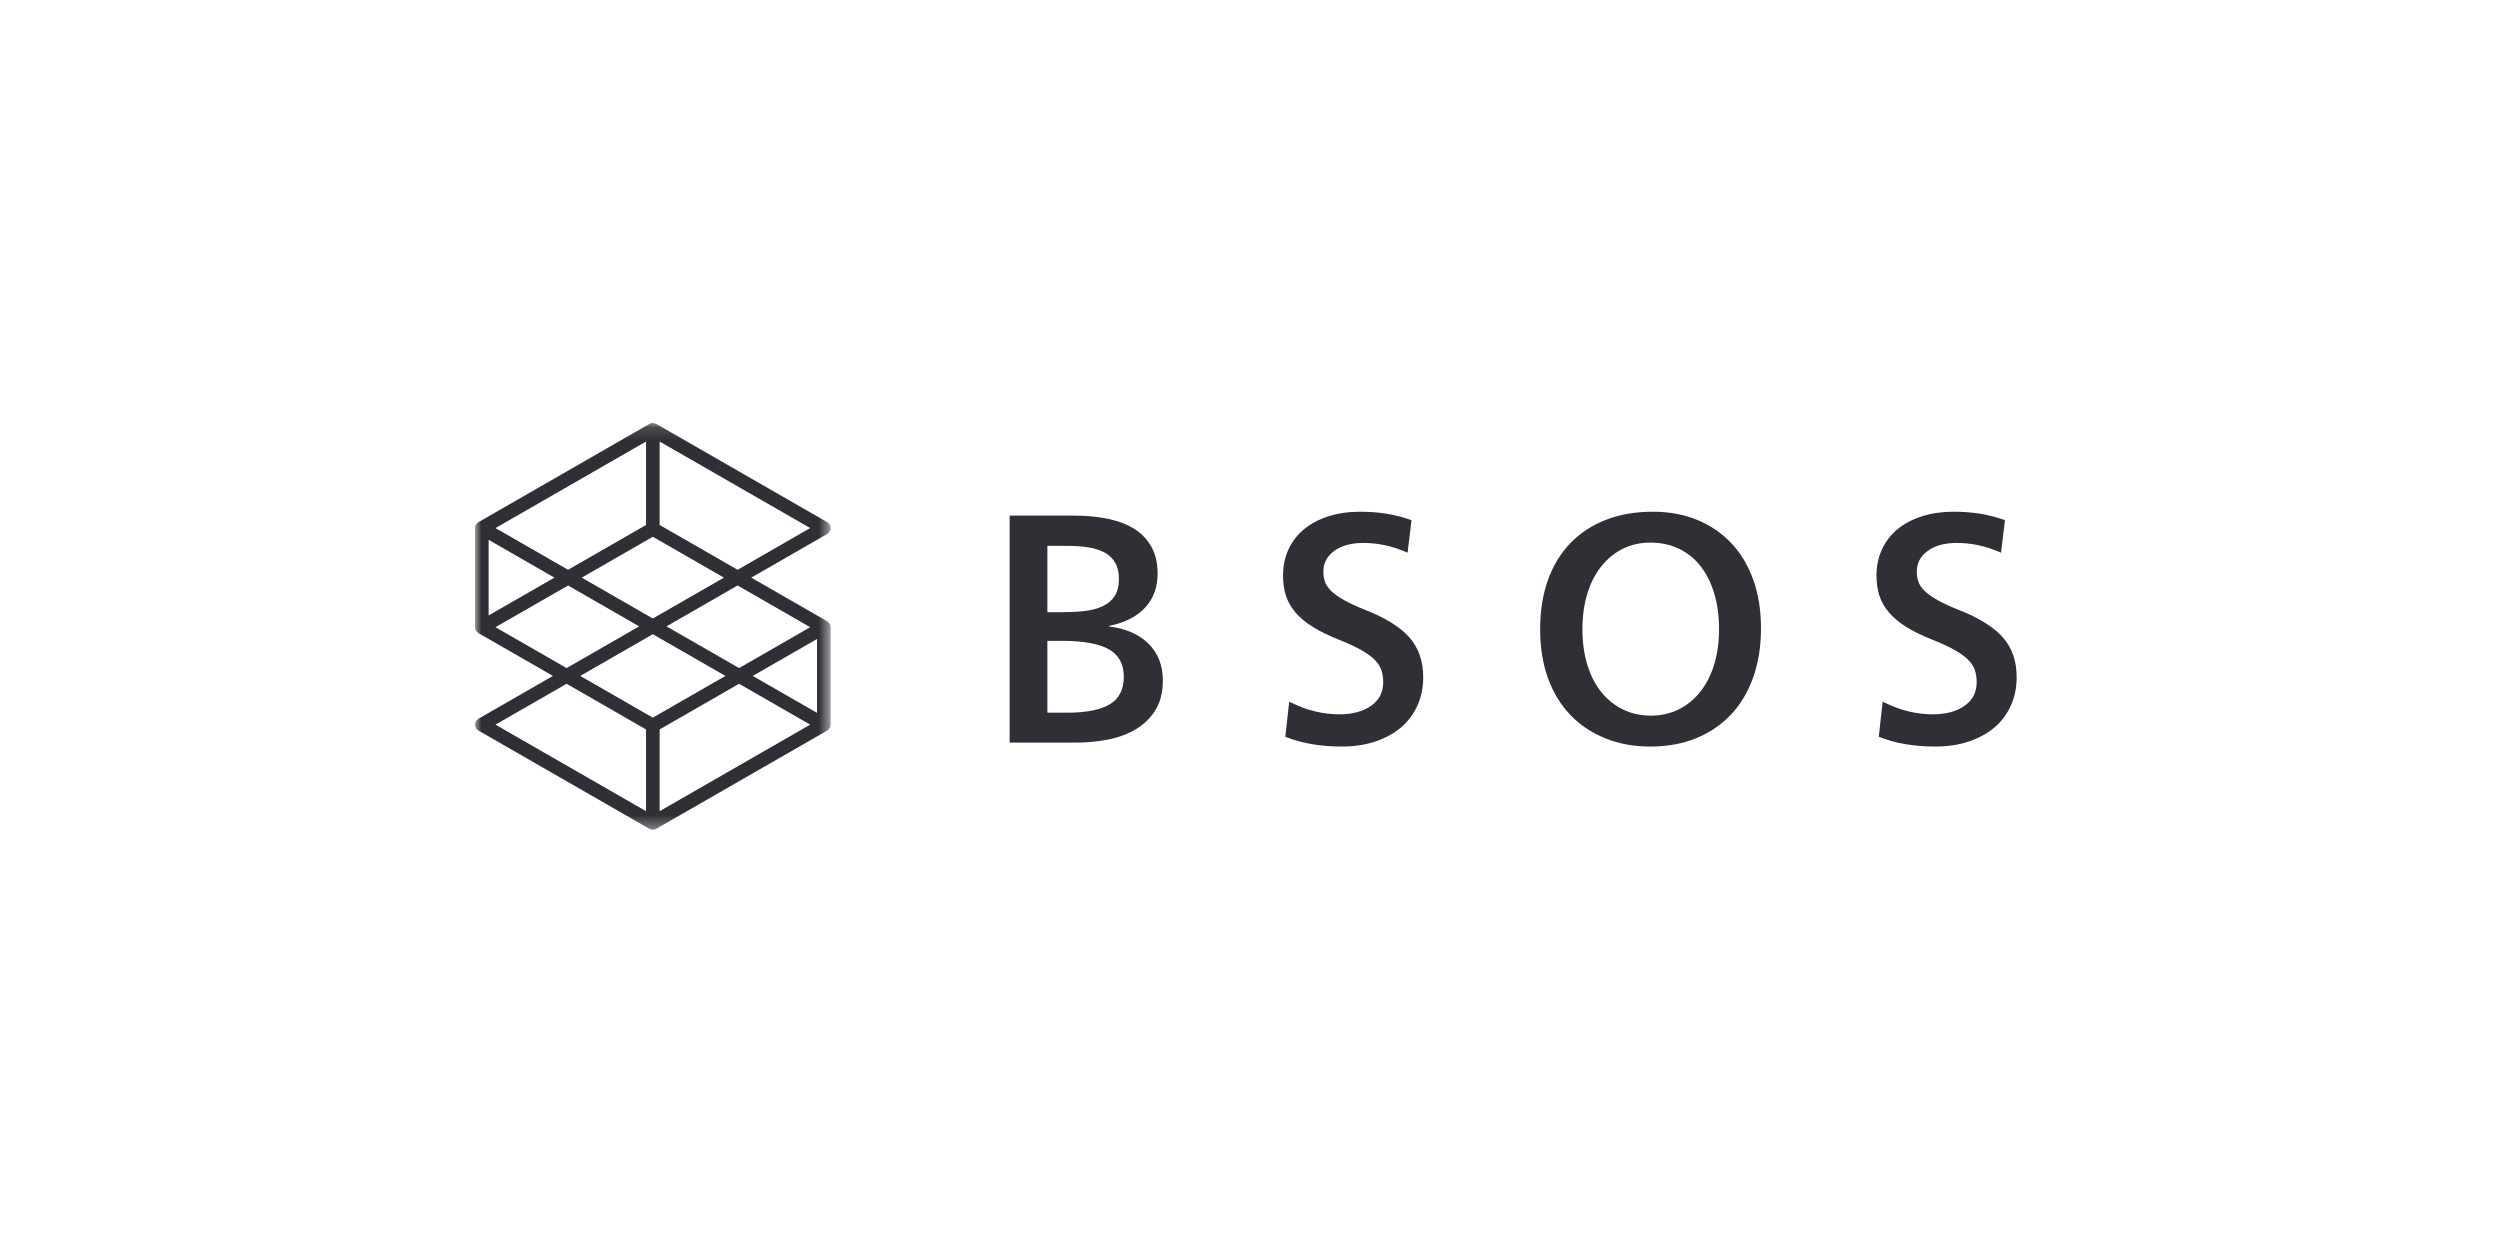 <?xml version="1.0" encoding="UTF-8"?>
<svg width="200px" height="100px" viewBox="0 0 200 100" version="1.1" xmlns="http://www.w3.org/2000/svg" xmlns:xlink="http://www.w3.org/1999/xlink">
    <title>B1F4306C-0235-4AE8-B0DD-53EDCDBB96EE</title>
    <defs>
        <polygon id="path-1" points="0 0.133 28.452 0.133 28.452 32.675 0 32.675"></polygon>
    </defs>
    <g id="Main" stroke="none" stroke-width="1" fill="none" fill-rule="evenodd">
        <g id="Home-Page_EN" transform="translate(-992, -4030)">
            <g id="section-/-trusted-by_2" transform="translate(0, 3809)">
                <g id="Group-4" transform="translate(100, 112)">
                    <g id="Group-3" transform="translate(0, 109)">
                        <g id="trustby-/-logo16" transform="translate(892, 0)">
                            <g id="Group-12" transform="translate(38, 33)">
                                <path d="M50.786,23.34 C50.039,23.791 48.895,24.016 47.35,24.016 L45.79,24.016 L45.79,18.267 L46.961,18.267 C48.66,18.267 49.909,18.492 50.707,18.942 C51.504,19.394 51.904,20.131 51.904,21.154 C51.904,22.161 51.531,22.889 50.786,23.34 L50.786,23.34 Z M45.79,10.669 L47.402,10.669 C47.993,10.669 48.539,10.707 49.042,10.786 C49.546,10.864 49.979,10.999 50.342,11.19 C50.707,11.381 50.993,11.649 51.201,11.996 C51.41,12.343 51.514,12.777 51.514,13.297 C51.514,13.887 51.396,14.355 51.162,14.702 C50.928,15.049 50.603,15.318 50.187,15.508 C49.771,15.699 49.285,15.825 48.729,15.886 C48.175,15.947 47.585,15.976 46.961,15.976 L45.79,15.976 L45.79,10.669 Z M50.733,17.122 L50.733,17.07 C52,16.809 52.962,16.32 53.621,15.599 C54.28,14.88 54.609,13.973 54.609,12.881 C54.609,12.082 54.454,11.388 54.141,10.799 C53.829,10.21 53.386,9.728 52.815,9.355 C52.243,8.982 51.544,8.705 50.72,8.522 C49.896,8.34 48.964,8.249 47.923,8.249 L42.772,8.249 L42.772,26.41 L48.053,26.41 C48.937,26.41 49.8,26.328 50.642,26.163 C51.483,25.998 52.229,25.721 52.88,25.331 C53.53,24.941 54.051,24.429 54.44,23.795 C54.831,23.163 55.027,22.378 55.027,21.441 C55.027,20.227 54.64,19.242 53.869,18.487 C53.096,17.733 52.052,17.278 50.733,17.122 L50.733,17.122 Z" id="Fill-1" fill="#2E3035"></path>
                                <path d="M71.225,15.795 C70.531,15.517 69.967,15.257 69.533,15.014 C69.1,14.771 68.758,14.528 68.505,14.286 C68.255,14.043 68.086,13.795 67.998,13.543 C67.911,13.292 67.869,13.019 67.869,12.725 C67.869,12.048 68.159,11.497 68.74,11.072 C69.321,10.647 70.097,10.435 71.068,10.435 C71.607,10.435 72.162,10.491 72.734,10.604 C73.306,10.717 73.93,10.92 74.607,11.215 L74.92,8.614 C74.244,8.371 73.571,8.197 72.903,8.093 C72.235,7.989 71.537,7.938 70.809,7.938 C69.889,7.938 69.047,8.058 68.285,8.301 C67.522,8.544 66.872,8.887 66.333,9.329 C65.796,9.772 65.379,10.309 65.085,10.942 C64.79,11.575 64.642,12.273 64.642,13.037 C64.642,13.644 64.72,14.186 64.876,14.663 C65.033,15.14 65.288,15.587 65.643,16.003 C65.999,16.419 66.464,16.805 67.036,17.161 C67.608,17.517 68.311,17.858 69.143,18.188 C69.837,18.466 70.41,18.731 70.86,18.982 C71.311,19.233 71.672,19.49 71.941,19.749 C72.209,20.01 72.395,20.287 72.499,20.582 C72.604,20.877 72.656,21.206 72.656,21.571 C72.656,22.386 72.331,23.019 71.68,23.47 C71.03,23.921 70.184,24.146 69.143,24.146 C68.536,24.146 67.907,24.073 67.257,23.926 C66.607,23.779 65.9,23.514 65.136,23.132 L64.824,25.942 C65.535,26.219 66.259,26.419 66.997,26.54 C67.734,26.662 68.52,26.723 69.352,26.723 C70.34,26.723 71.234,26.589 72.032,26.32 C72.829,26.05 73.511,25.677 74.074,25.201 C74.638,24.724 75.076,24.142 75.388,23.458 C75.7,22.772 75.857,22.013 75.857,21.181 C75.857,19.897 75.492,18.839 74.764,18.006 C74.035,17.174 72.855,16.437 71.225,15.795" id="Fill-3" fill="#2E3035"></path>
                                <path d="M99.132,20.166 C98.871,21.016 98.499,21.744 98.013,22.351 C97.527,22.959 96.951,23.427 96.283,23.757 C95.615,24.085 94.882,24.25 94.085,24.25 C93.252,24.25 92.502,24.085 91.833,23.757 C91.166,23.427 90.589,22.963 90.104,22.364 C89.618,21.765 89.245,21.037 88.985,20.179 C88.725,19.32 88.594,18.371 88.594,17.33 C88.594,16.289 88.725,15.344 88.985,14.494 C89.245,13.644 89.618,12.915 90.104,12.309 C90.589,11.7 91.161,11.232 91.821,10.903 C92.48,10.574 93.217,10.409 94.033,10.409 C94.865,10.409 95.62,10.569 96.297,10.89 C96.973,11.211 97.549,11.67 98.026,12.269 C98.503,12.868 98.871,13.596 99.132,14.454 C99.392,15.313 99.522,16.272 99.522,17.33 C99.522,18.371 99.392,19.316 99.132,20.166 M100.524,10.474 C99.769,9.667 98.859,9.043 97.792,8.6 C96.726,8.158 95.541,7.937 94.241,7.937 C92.835,7.937 91.578,8.154 90.468,8.588 C89.358,9.021 88.413,9.641 87.632,10.447 C86.852,11.254 86.253,12.239 85.836,13.401 C85.42,14.563 85.212,15.881 85.212,17.356 C85.212,18.795 85.42,20.092 85.836,21.246 C86.253,22.4 86.847,23.379 87.619,24.186 C88.391,24.993 89.319,25.617 90.403,26.059 C91.487,26.502 92.696,26.723 94.033,26.723 C95.386,26.723 96.603,26.502 97.687,26.059 C98.772,25.617 99.7,24.988 100.472,24.173 C101.244,23.357 101.838,22.364 102.254,21.194 C102.671,20.024 102.879,18.709 102.879,17.252 C102.879,15.829 102.675,14.546 102.268,13.401 C101.86,12.257 101.279,11.281 100.524,10.474" id="Fill-5" fill="#2E3035"></path>
                                <path d="M122.24,18.006 C121.512,17.174 120.333,16.436 118.702,15.795 C118.008,15.517 117.444,15.257 117.011,15.014 C116.577,14.771 116.235,14.528 115.982,14.286 C115.731,14.043 115.562,13.795 115.475,13.544 C115.388,13.292 115.345,13.019 115.345,12.725 C115.345,12.048 115.636,11.497 116.217,11.072 C116.798,10.647 117.574,10.434 118.545,10.434 C119.083,10.434 119.639,10.491 120.211,10.605 C120.783,10.717 121.407,10.92 122.084,11.215 L122.397,8.614 C121.72,8.371 121.048,8.197 120.379,8.093 C119.712,7.989 119.014,7.937 118.286,7.937 C117.366,7.937 116.525,8.058 115.761,8.301 C114.998,8.544 114.349,8.887 113.81,9.329 C113.272,9.772 112.856,10.309 112.562,10.942 C112.267,11.576 112.119,12.273 112.119,13.037 C112.119,13.644 112.197,14.186 112.353,14.663 C112.51,15.141 112.765,15.587 113.12,16.004 C113.477,16.419 113.941,16.805 114.513,17.161 C115.085,17.517 115.788,17.859 116.62,18.189 C117.314,18.466 117.887,18.731 118.338,18.982 C118.788,19.233 119.149,19.49 119.418,19.75 C119.686,20.01 119.873,20.287 119.976,20.582 C120.08,20.877 120.133,21.207 120.133,21.571 C120.133,22.386 119.808,23.02 119.157,23.47 C118.506,23.921 117.662,24.146 116.62,24.146 C116.013,24.146 115.384,24.073 114.734,23.925 C114.084,23.779 113.377,23.514 112.613,23.132 L112.301,25.942 C113.012,26.219 113.736,26.42 114.474,26.54 C115.211,26.663 115.996,26.723 116.829,26.723 C117.817,26.723 118.711,26.589 119.508,26.319 C120.306,26.05 120.987,25.677 121.551,25.2 C122.115,24.724 122.553,24.142 122.865,23.457 C123.177,22.772 123.333,22.013 123.333,21.181 C123.333,19.897 122.969,18.839 122.24,18.006" id="Fill-7" fill="#2E3035"></path>
                                <g id="Group-11" transform="translate(0, 0.704)">
                                    <mask id="mask-2" fill="white">
                                        <use xlink:href="#path-1"></use>
                                    </mask>
                                    <g id="Clip-10"></g>
                                    <path d="M21.007,11.879 L14.771,8.294 L14.771,1.618 L26.814,8.541 L21.007,11.879 Z M26.815,16.472 L21.126,19.742 L15.319,16.405 L18.784,14.412 L21.007,13.135 L26.815,16.472 Z M27.363,23.327 L22.219,20.37 L27.363,17.413 L27.363,23.327 Z M25.419,25.07 L14.771,31.19 L14.771,24.651 L15.562,24.196 L21.126,20.998 L26.815,24.268 L25.419,25.07 Z M14.226,23.708 L8.419,20.37 L14.226,17.033 L20.033,20.37 L18.813,21.071 L14.226,23.708 Z M13.682,31.19 L1.638,24.268 L7.327,20.998 L13.682,24.651 L13.682,31.19 Z M1.638,16.472 L7.445,13.135 L13.133,16.405 L7.326,19.742 L1.638,16.472 Z M1.09,9.482 L6.352,12.507 L1.09,15.531 L1.09,9.482 Z M3.033,7.74 L13.682,1.619 L13.682,8.294 L12.89,8.749 L7.445,11.879 L1.638,8.541 L3.033,7.74 Z M14.226,9.237 L19.915,12.507 L14.226,15.776 L8.538,12.507 L9.639,11.874 L14.226,9.237 Z M28.383,8.796 C28.425,8.718 28.452,8.632 28.452,8.541 L28.451,8.541 C28.451,8.346 28.347,8.166 28.179,8.069 L14.499,0.207 L14.499,0.207 L14.499,0.207 L14.497,0.206 C14.458,0.183 14.412,0.184 14.37,0.171 C14.322,0.158 14.276,0.133 14.226,0.133 C14.133,0.133 14.039,0.157 13.955,0.206 L0.274,8.069 C0.105,8.166 0.001,8.346 0.001,8.541 L0.001,16.472 C0.001,16.57 0.026,16.663 0.074,16.745 C0.088,16.77 0.116,16.783 0.134,16.806 C0.175,16.856 0.214,16.91 0.272,16.943 C0.272,16.944 0.273,16.944 0.273,16.944 C0.273,16.944 0.273,16.944 0.274,16.944 L6.234,20.37 L1.573,23.049 L0.274,23.796 C0.274,23.796 0.274,23.796 0.273,23.796 L0.273,23.796 C0.245,23.812 0.231,23.842 0.207,23.862 C0.158,23.903 0.106,23.941 0.074,23.995 C0.026,24.077 0,24.17 0,24.268 L0.001,24.268 C0.001,24.464 0.105,24.643 0.274,24.74 L13.953,32.602 L13.953,32.602 L13.954,32.602 L13.955,32.603 C14.039,32.651 14.133,32.675 14.226,32.675 C14.32,32.675 14.413,32.651 14.497,32.603 L28.179,24.74 C28.347,24.643 28.452,24.463 28.452,24.268 L28.452,16.472 C28.452,16.375 28.425,16.281 28.378,16.2 C28.364,16.175 28.337,16.162 28.318,16.139 C28.277,16.089 28.238,16.035 28.181,16.001 L28.179,16.001 C28.179,16.001 28.179,16.001 28.179,16 L22.1,12.507 L28.179,9.013 C28.269,8.962 28.337,8.884 28.383,8.796 L28.383,8.796 Z" id="Fill-9" fill="#2E3035" mask="url(#mask-2)"></path>
                                </g>
                            </g>
                        </g>
                    </g>
                </g>
            </g>
        </g>
    </g>
</svg>